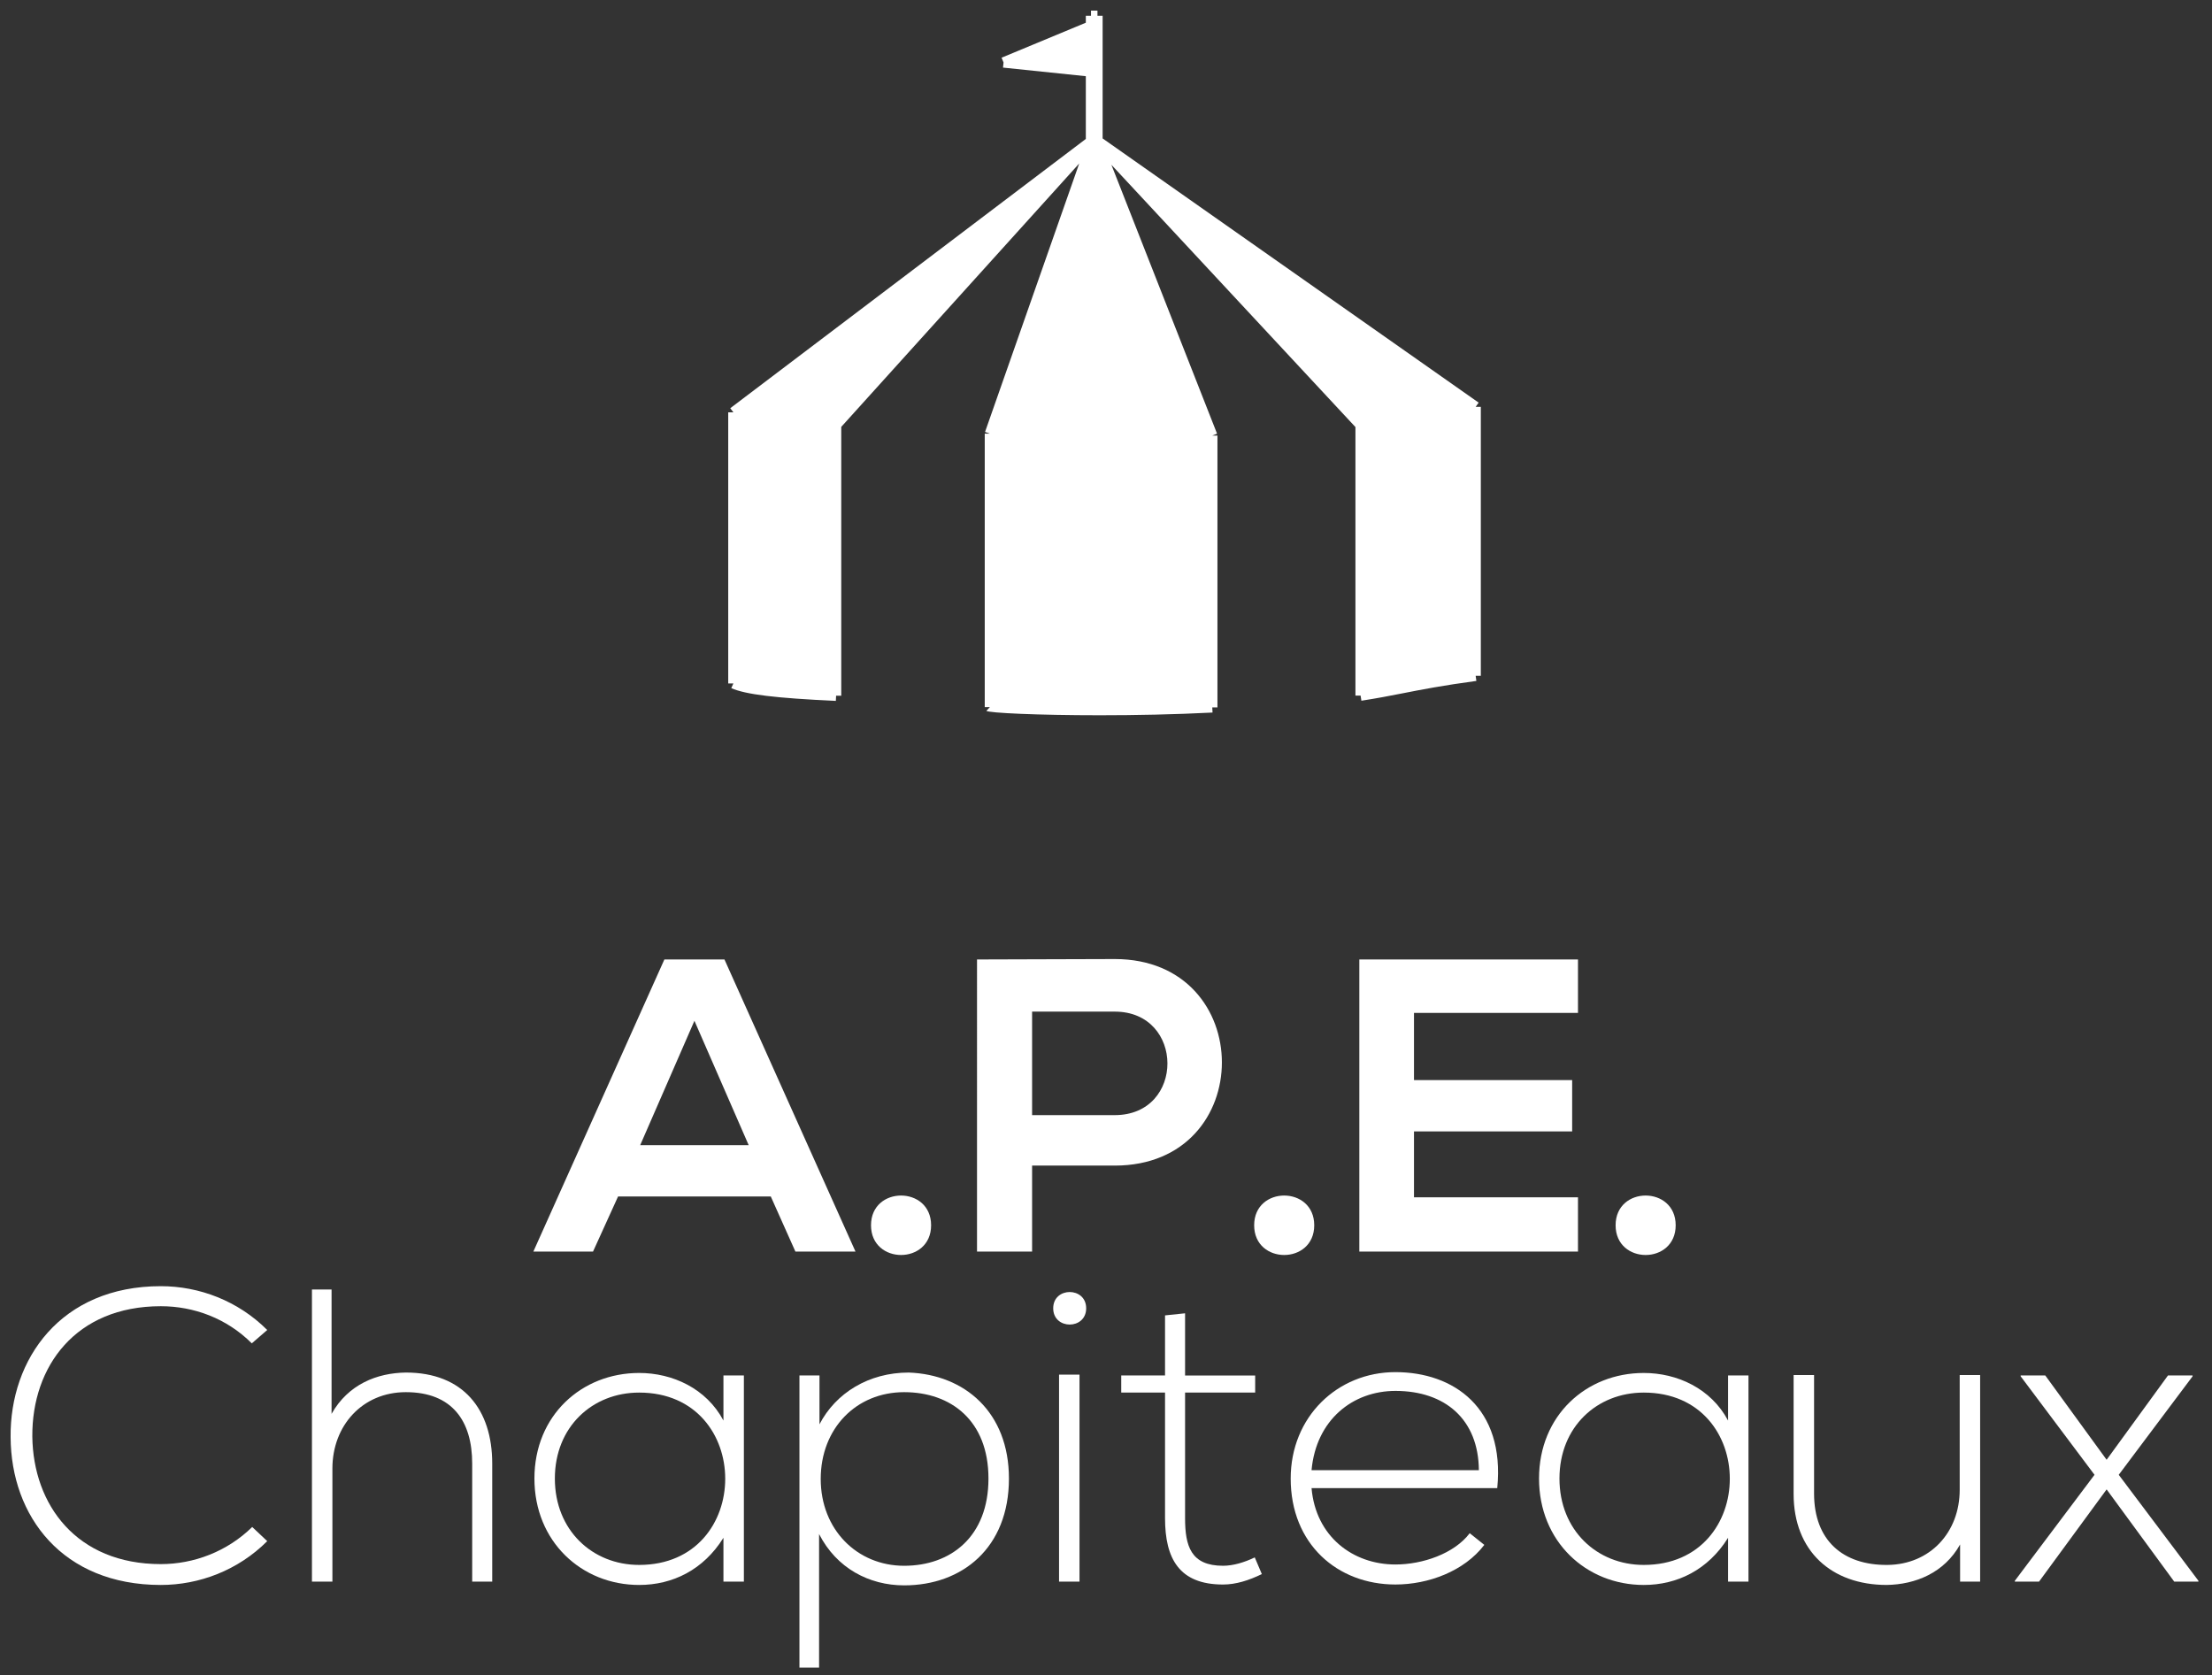 <?xml version="1.0" encoding="utf-8"?>
<!-- Generator: Adobe Illustrator 16.0.0, SVG Export Plug-In . SVG Version: 6.00 Build 0)  -->
<!DOCTYPE svg PUBLIC "-//W3C//DTD SVG 1.1//EN" "http://www.w3.org/Graphics/SVG/1.1/DTD/svg11.dtd">
<svg version="1.1" id="Calque_1" xmlns="http://www.w3.org/2000/svg" xmlns:xlink="http://www.w3.org/1999/xlink" x="0px" y="0px"
	 width="126.75px" height="96px" viewBox="0 0 126.75 96" enable-background="new 0 0 126.75 96" xml:space="preserve">
<rect x="0" y="0" width="126.75" height="96" fill="#333333" stroke="none"/>
<path fill="#FFFFFF" d="M84.557,38.723L84.557,38.723L84.557,38.723h0.296V23.312h-0.295l0.17-0.242L63.182,7.932V0.904h-0.296
	V0.608h-0.371v0.296h-0.296v0.397l-4.828,2.005l0.113,0.273l-0.031,0.294l4.746,0.493v3.595L41.845,23.39l0.179,0.235h-0.296v15.534
	h0.296l-0.121,0.27c0.809,0.362,2.545,0.574,5.992,0.731l0.014-0.296h0.296V24.459L61.84,9.368L56.444,24.75l0.279,0.098h-0.296
	v15.668h0.296L56.52,40.73c0.126,0.12,2.932,0.253,6.503,0.253c2.022,0,4.291-0.043,6.457-0.155l-0.015-0.295h0.296V24.958h-0.297
	l0.275-0.108L63.684,9.442L77.668,24.47v15.388h0.296l0.045,0.292c0.902-0.139,1.616-0.278,2.371-0.426
	c1.115-0.219,2.268-0.444,4.217-0.708L84.557,38.723L84.557,38.723L84.557,38.723z"/>
<g>
	<path fill="#FFFFFF" d="M44.167,68.557h-8.751l-1.435,3.156h-3.419l7.508-16.737h3.443l7.508,16.737h-3.443L44.167,68.557z
		 M39.792,58.49l-3.108,7.125H42.9L39.792,58.49z"/>
	<path fill="#FFFFFF" d="M53.353,70.206c0,2.271-3.443,2.271-3.443,0S53.353,67.935,53.353,70.206z"/>
	<path fill="#FFFFFF" d="M63.874,66.787H59.14v4.926h-3.156V54.976c2.63,0,5.261-0.024,7.891-0.024
		C72.051,54.951,72.075,66.787,63.874,66.787z M59.14,63.895h4.734c4.041,0,4.017-5.931,0-5.931H59.14V63.895z"/>
	<path fill="#FFFFFF" d="M75.307,70.206c0,2.271-3.442,2.271-3.442,0S75.307,67.935,75.307,70.206z"/>
	<path fill="#FFFFFF" d="M90.42,71.713H77.891c0-5.571,0-11.166,0-16.737H90.42v3.061h-9.397v3.85h9.063v2.941h-9.063v3.777h9.397
		V71.713z"/>
	<path fill="#FFFFFF" d="M96.018,70.206c0,2.271-3.442,2.271-3.442,0S96.018,67.935,96.018,70.206z"/>
</g>
<g>
	<path fill="#FFFFFF" d="M15.313,88.305c-1.674,1.674-3.897,2.511-6.097,2.511c-5.643,0-8.584-3.945-8.608-8.465
		c-0.048-4.471,2.869-8.655,8.608-8.655c2.2,0,4.423,0.837,6.097,2.511l-0.885,0.765c-1.435-1.435-3.324-2.128-5.212-2.128
		c-4.878,0-7.388,3.443-7.364,7.46c0.047,3.922,2.534,7.317,7.364,7.317c1.889,0,3.802-0.718,5.236-2.128L15.313,88.305z"/>
	<path fill="#FFFFFF" d="M18.999,73.887v7.125c0.957-1.697,2.606-2.343,4.256-2.367c3.3,0,4.95,2.128,4.95,5.213v6.767h-1.148
		v-6.767c0-2.438-1.147-4.089-3.802-4.089c-2.487,0-4.208,1.913-4.208,4.376v6.479h-1.172V73.887H18.999z"/>
	<path fill="#FFFFFF" d="M42.625,78.813c0,3.945,0,7.866,0,11.812h-1.171v-2.511c-1.148,1.841-2.917,2.702-4.83,2.702
		c-3.299,0-6.001-2.487-6.001-6.098s2.702-6.049,6.001-6.049c1.913,0,3.85,0.885,4.83,2.726v-2.582H42.625z M31.794,84.718
		c0,2.965,2.152,4.95,4.83,4.95c6.576,0,6.576-9.875,0-9.875C33.946,79.793,31.794,81.753,31.794,84.718z"/>
	<path fill="#FFFFFF" d="M45.809,95.55V78.813h1.148v2.797c0.933-1.793,2.821-2.965,5.117-2.965c3.204,0.12,5.739,2.271,5.739,6.073
		c0,3.97-2.678,6.121-6.002,6.121c-2.008,0-3.873-0.979-4.877-2.94v7.651H45.809z M56.64,84.718c0-3.323-2.152-4.949-4.83-4.949
		c-2.75,0-4.782,2.08-4.782,4.974c0,2.893,2.08,4.974,4.782,4.974C54.488,89.716,56.64,88.042,56.64,84.718z"/>
	<path fill="#FFFFFF" d="M62.239,74.963c0,1.243-1.889,1.243-1.889,0S62.239,73.72,62.239,74.963z M60.685,78.765v11.859h1.172
		V78.765H60.685z"/>
	<path fill="#FFFFFF" d="M67.906,75.25v3.563h4.017v0.98h-4.017v7.196c0,1.603,0.335,2.727,2.176,2.727
		c0.574,0,1.22-0.191,1.817-0.479l0.406,0.956c-0.741,0.359-1.482,0.598-2.224,0.598c-2.511,0-3.323-1.482-3.323-3.802v-7.196h-2.51
		v-0.98h2.51v-3.443L67.906,75.25z"/>
	<path fill="#FFFFFF" d="M73.958,84.718c0-3.538,2.678-6.097,6.001-6.097c3.324,0,6.289,2.032,5.835,6.646H75.153
		c0.239,2.774,2.367,4.376,4.806,4.376c1.555,0,3.372-0.621,4.257-1.793l0.837,0.669c-1.148,1.507-3.204,2.271-5.094,2.271
		C76.636,90.791,73.958,88.472,73.958,84.718z M84.741,84.24c-0.023-2.917-1.937-4.543-4.782-4.543
		c-2.438,0-4.543,1.649-4.806,4.543H84.741z"/>
	<path fill="#FFFFFF" d="M100.19,78.813c0,3.945,0,7.866,0,11.812H99.02v-2.511c-1.148,1.841-2.917,2.702-4.83,2.702
		c-3.3,0-6.002-2.487-6.002-6.098s2.702-6.049,6.002-6.049c1.913,0,3.85,0.885,4.83,2.726v-2.582H100.19z M89.359,84.718
		c0,2.965,2.152,4.95,4.83,4.95c6.575,0,6.575-9.875,0-9.875C91.512,79.793,89.359,81.753,89.359,84.718z"/>
	<path fill="#FFFFFF" d="M112.316,90.624v-2.128c-0.908,1.626-2.559,2.295-4.208,2.319c-3.156,0-5.332-1.937-5.332-5.213v-6.814
		h1.172v6.791c0,2.678,1.649,4.112,4.208,4.089c2.438-0.024,4.137-1.865,4.137-4.305v-6.575h1.171v11.836H112.316z"/>
	<path fill="#FFFFFF" d="M120.712,83.643l3.515-4.83h1.411v0.048l-4.232,5.643l4.567,6.073v0.048h-1.387l-3.874-5.284l-3.873,5.284
		h-1.387v-0.048l4.566-6.073l-4.232-5.643v-0.048h1.411L120.712,83.643z"/>
</g>
</svg>
